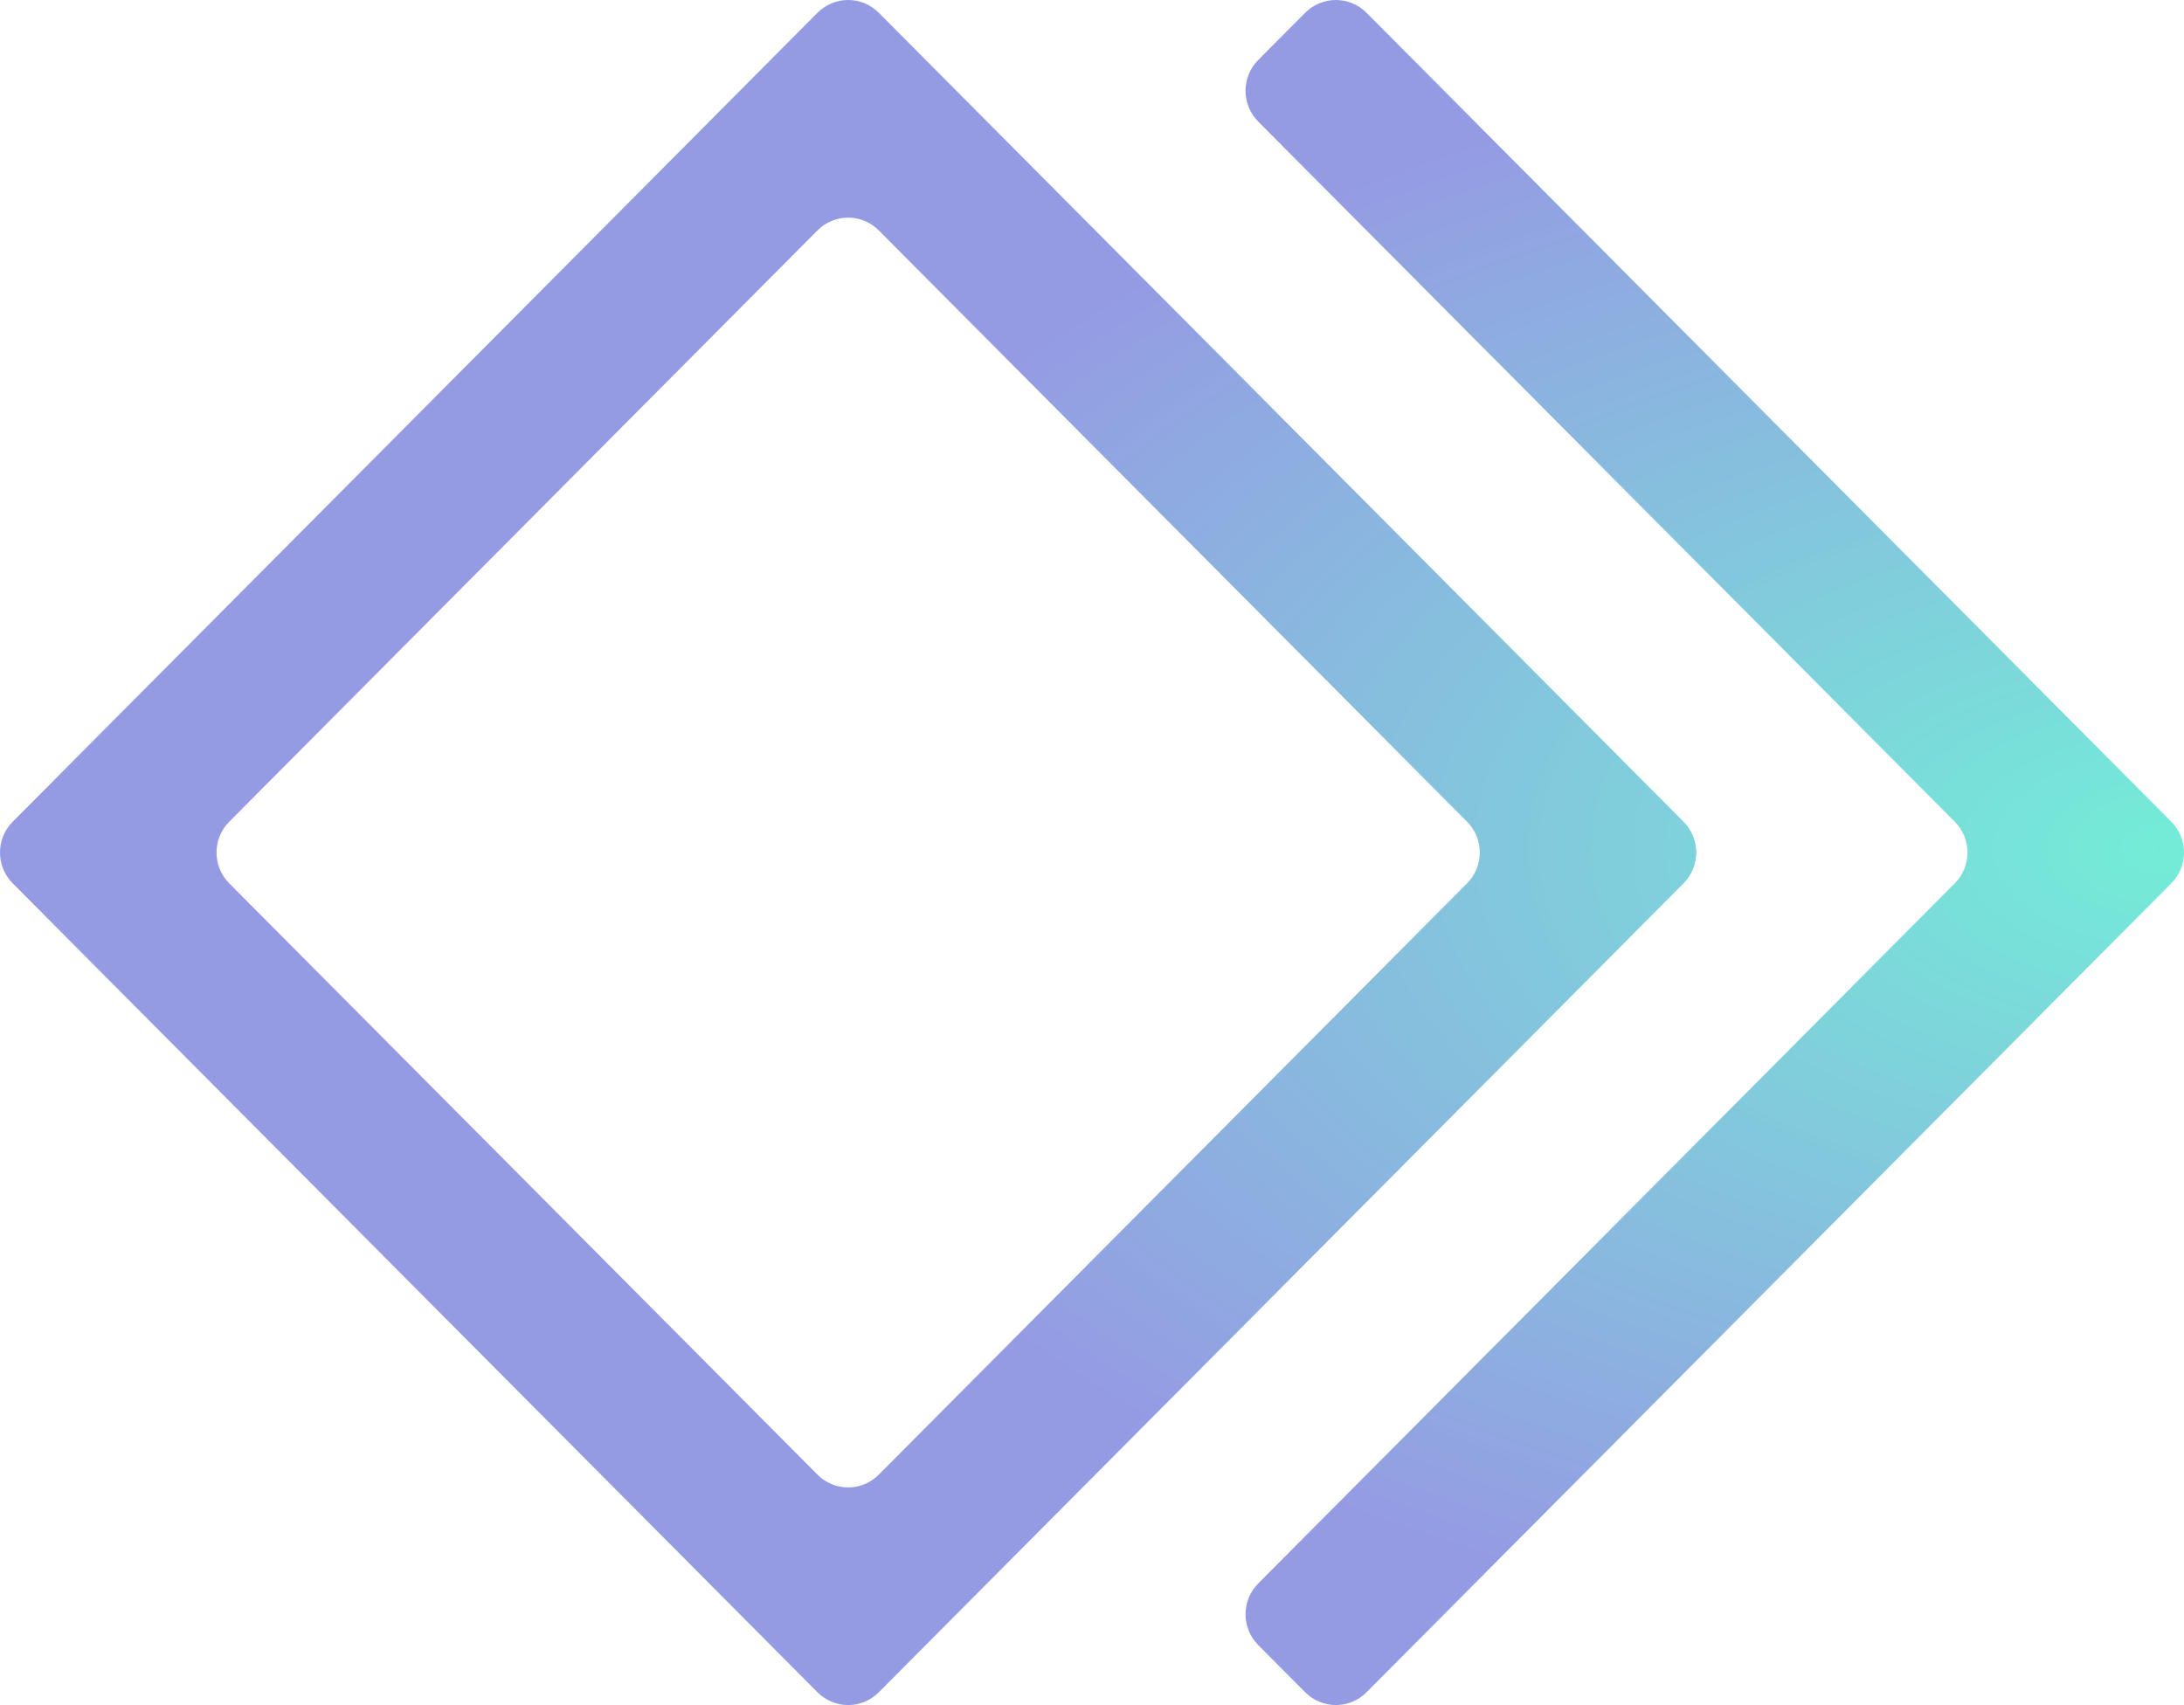 <svg width="146" height="114" viewBox="0 0 146 114" fill="none" xmlns="http://www.w3.org/2000/svg">
<g opacity="0.6">
<path fill-rule="evenodd" clip-rule="evenodd" d="M112.549 59.058C113.68 57.921 113.68 56.079 112.549 54.942L58.745 0.852C57.615 -0.284 55.782 -0.284 54.651 0.852L27.75 27.897L0.848 54.942C-0.283 56.079 -0.283 57.921 0.848 59.058L54.651 113.148C55.782 114.284 57.615 114.284 58.745 113.148L112.549 59.058ZM98.075 59.058C99.205 57.921 99.205 56.079 98.075 54.942L58.745 15.404C57.615 14.267 55.782 14.267 54.651 15.404L15.322 54.942C14.192 56.079 14.192 57.921 15.322 59.058L54.651 98.596C55.782 99.733 57.615 99.733 58.745 98.596L98.075 59.058Z" fill="url(#paint0_radial_6_15458)"/>
<path d="M84.111 105.872C82.981 107.008 82.981 108.851 84.111 109.988L87.255 113.148C88.385 114.284 90.218 114.284 91.349 113.148L145.152 59.058C146.283 57.921 146.283 56.079 145.152 54.942L91.349 0.852C90.218 -0.284 88.385 -0.284 87.255 0.852L84.111 4.012C82.981 5.149 82.981 6.992 84.111 8.128L130.678 54.942C131.808 56.079 131.808 57.921 130.678 59.058L84.111 105.872Z" fill="url(#paint1_radial_6_15458)"/>
</g>
<defs>
<radialGradient id="paint0_radial_6_15458" cx="0" cy="0" r="1" gradientUnits="userSpaceOnUse" gradientTransform="translate(145.241 56.75) rotate(-180) scale(107.472 59.775)">
<stop stop-color="#16E0BD"/>
<stop offset="0.9" stop-color="#4E59D0"/>
</radialGradient>
<radialGradient id="paint1_radial_6_15458" cx="0" cy="0" r="1" gradientUnits="userSpaceOnUse" gradientTransform="translate(145.241 56.75) rotate(-180) scale(107.472 59.775)">
<stop stop-color="#16E0BD"/>
<stop offset="0.9" stop-color="#4E59D0"/>
</radialGradient>
</defs>
</svg>
